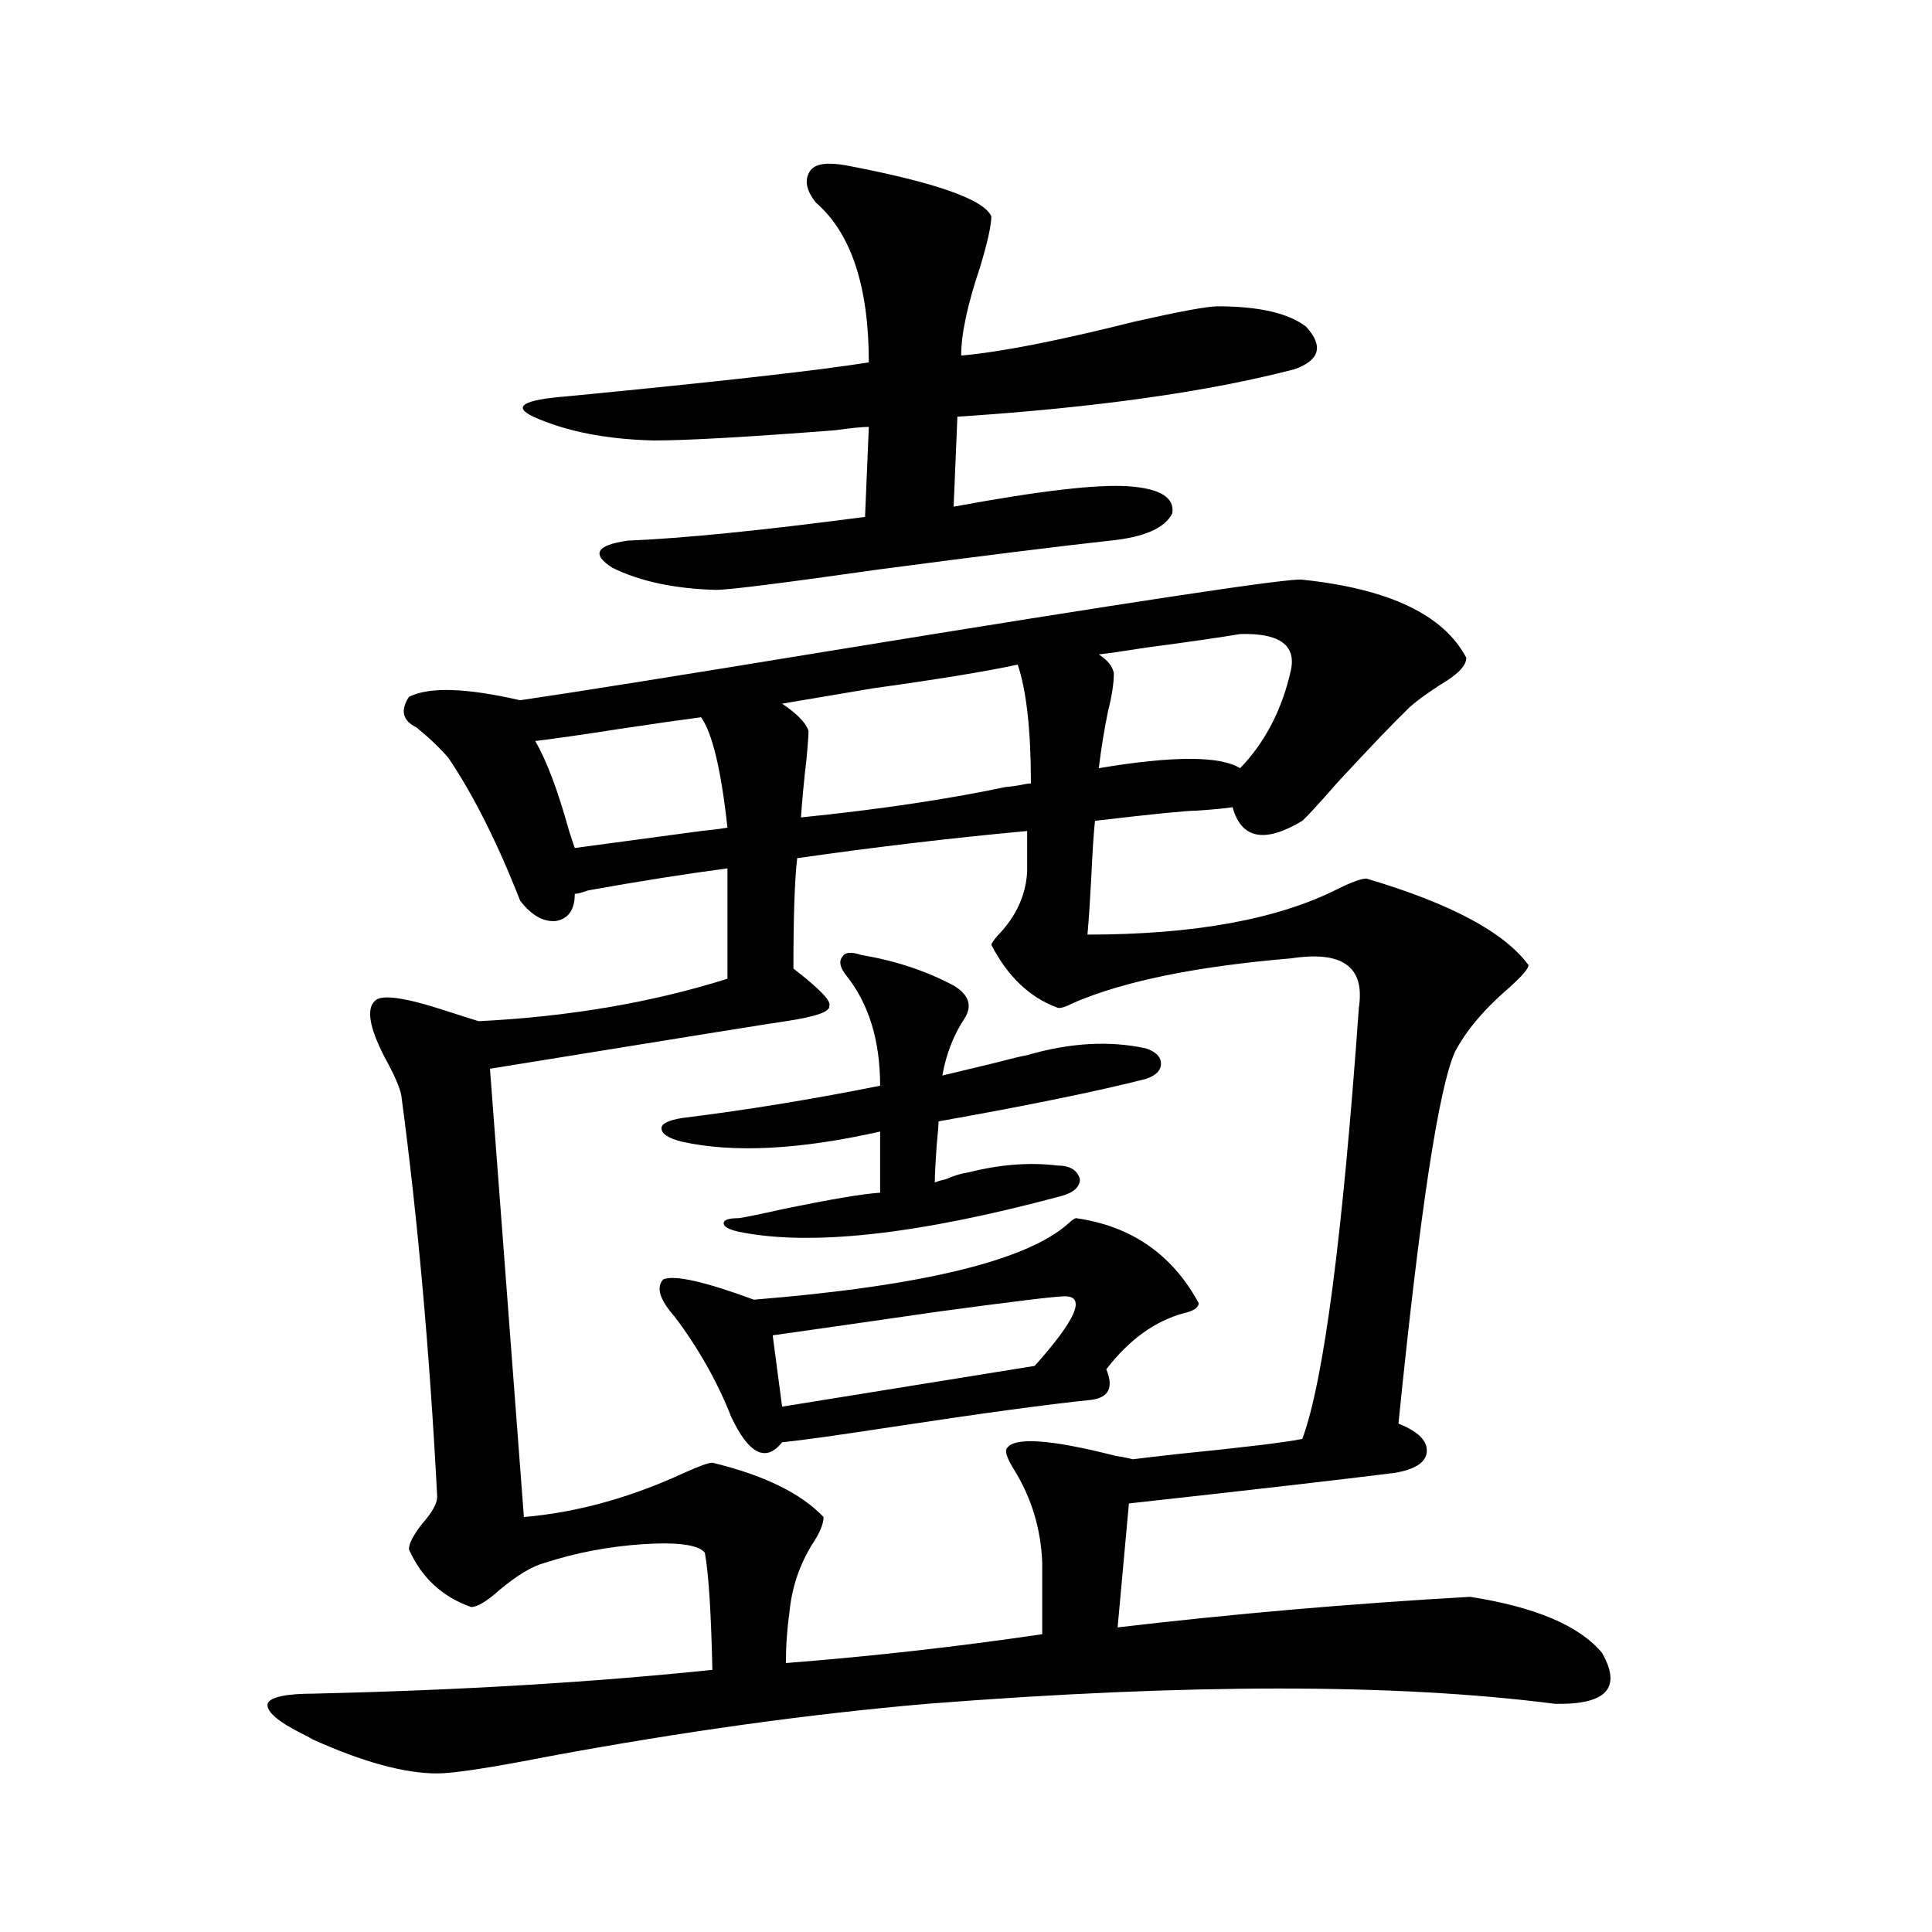 <?xml version="1.0" encoding="utf-8"?>
<!-- Generator: Adobe Illustrator 16.0.0, SVG Export Plug-In . SVG Version: 6.00 Build 0)  -->
<!DOCTYPE svg PUBLIC "-//W3C//DTD SVG 1.1//EN" "http://www.w3.org/Graphics/SVG/1.1/DTD/svg11.dtd">
<svg version="1.1" id="图层_1" xmlns="http://www.w3.org/2000/svg" xmlns:xlink="http://www.w3.org/1999/xlink" x="0px" y="0px"
	 width="1000px" height="1000px" viewBox="0 0 1000 1000" enable-background="new 0 0 1000 1000" xml:space="preserve">
<path d="M157.021,897.711c-13.018-6.454-19.191-11.728-18.536-15.82c1.296-3.516,9.421-5.273,24.39-5.273
	c75.44-1.758,144.052-5.864,205.849-12.305c-0.655-29.883-1.951-50.098-3.902-60.645c-3.262-4.093-13.993-5.562-32.194-4.395
	c-17.561,1.181-34.48,4.395-50.73,9.668c-6.509,1.758-14.313,6.454-23.414,14.063c-6.509,5.851-11.387,8.789-14.634,8.789
	c-14.969-5.273-25.7-15.229-32.194-29.883c0-2.925,2.271-7.319,6.829-13.184c5.198-5.851,7.805-10.547,7.805-14.063
	c-3.902-74.995-10.091-144.141-18.536-207.422c-0.655-4.093-3.582-10.835-8.78-20.215c-7.805-15.229-9.436-24.897-4.878-29.004
	c3.247-3.516,15.609-1.758,37.072,5.273c7.149,2.349,12.683,4.106,16.585,5.273c46.828-2.335,89.754-9.668,128.777-21.973v-57.129
	c-22.118,2.938-46.188,6.743-72.193,11.426c-3.262,1.181-5.533,1.758-6.829,1.758c0,8.212-3.262,12.896-9.756,14.063
	c-6.509,0.591-12.683-2.925-18.536-10.547c-11.707-29.883-24.069-54.492-37.072-73.828c-4.558-5.273-10.091-10.547-16.585-15.82
	c-7.164-3.516-8.46-8.789-3.902-15.82c10.396-5.273,29.588-4.683,57.56,1.758c27.957-4.093,81.294-12.593,159.996-25.488
	c158.045-25.776,239.659-38.081,244.872-36.914c44.877,4.696,73.169,18.169,84.876,40.43c0,4.106-4.558,8.789-13.658,14.063
	c-7.164,4.696-12.362,8.501-15.609,11.426c-8.46,8.212-20.822,21.094-37.072,38.672c-9.756,11.138-15.944,17.88-18.536,20.215
	c-19.512,11.728-31.554,9.38-36.097-7.031c-3.902,0.591-10.091,1.181-18.536,1.758c-5.213,0-22.773,1.758-52.682,5.273
	c-0.655,5.864-1.311,15.82-1.951,29.883c-0.655,12.305-1.311,21.973-1.951,29.004c55.273,0,98.534-7.91,129.753-23.73
	c7.149-3.516,12.027-5.273,14.634-5.273c43.566,12.896,71.538,27.837,83.9,44.824c0,1.758-3.262,5.575-9.756,11.426
	c-13.018,11.138-22.438,22.274-28.292,33.398c-8.46,18.759-18.216,82.919-29.268,192.48c10.396,4.106,15.274,9.091,14.634,14.941
	c-0.655,5.273-6.188,8.789-16.585,10.547c-27.972,3.516-73.824,8.789-137.558,15.82l-5.854,64.16
	c59.831-7.031,120.638-12.305,182.435-15.82c33.811,5.273,56.584,14.941,68.291,29.004c10.396,18.155,2.271,26.944-24.39,26.367
	c-81.949-10.547-190.239-10.547-324.87,0c-61.142,5.273-126.506,14.351-196.093,27.246c-29.923,5.851-49.114,8.789-57.56,8.789
	c-16.92,0-38.383-5.864-64.389-17.578C159.947,899.167,158.316,898.288,157.021,897.711z M531.646,430.133
	c-38.383,3.516-78.047,8.212-119.021,14.063c-1.311,11.138-1.951,30.185-1.951,57.129c13.658,10.547,19.832,17.001,18.536,19.336
	c0.641,2.938-6.829,5.575-22.438,7.91c-4.558,0.591-55.608,8.789-153.167,24.609l17.561,232.031
	c27.316-2.335,54.953-9.956,82.925-22.852c7.805-3.516,12.683-5.273,14.634-5.273c26.661,6.454,45.853,15.82,57.56,28.125
	c0,3.516-1.951,8.212-5.854,14.063c-6.509,10.547-10.411,21.973-11.707,34.277c-1.311,9.366-1.951,18.457-1.951,27.246
	c44.877-3.516,89.099-8.501,132.68-14.941v-36.914c-0.655-17.578-5.533-33.687-14.634-48.34c-3.262-5.273-4.558-8.789-3.902-10.547
	c3.247-6.44,22.104-5.273,56.584,3.516c3.902,0.591,6.829,1.181,8.78,1.758c4.543-0.577,12.027-1.456,22.438-2.637
	c35.121-3.516,56.904-6.152,65.364-7.91c11.052-29.883,20.808-104.288,29.268-223.242c3.247-21.094-8.46-29.581-35.121-25.488
	c-48.779,4.106-86.187,11.728-112.192,22.852c-4.558,2.349-7.484,3.228-8.78,2.637c-14.313-5.273-25.7-16.108-34.146-32.52
	c0-0.577,0.976-2.046,2.927-4.395c9.756-9.956,14.954-21.094,15.609-33.398V430.133z M437.989,85.602
	c46.173,8.789,71.218,17.578,75.12,26.367c0,4.696-1.951,13.485-5.854,26.367c-6.509,19.336-9.756,34.579-9.756,45.703
	c20.152-1.758,50.075-7.608,89.754-17.578c23.414-5.273,37.713-7.91,42.926-7.91c21.463,0,36.737,3.516,45.853,10.547
	c9.101,9.97,7.149,17.289-5.854,21.973c-44.877,11.728-103.092,19.926-174.63,24.609l-1.951,46.582
	c44.222-8.199,74.465-11.715,90.729-10.547c16.25,1.181,23.734,5.863,22.438,14.063c-3.902,7.622-14.634,12.305-32.194,14.063
	c-26.676,2.938-66.675,7.91-119.997,14.941c-49.435,7.031-77.406,10.547-83.9,10.547c-21.463-0.577-39.358-4.395-53.657-11.426
	c-11.066-7.031-8.46-11.714,7.805-14.063c28.612-1.167,69.587-5.273,122.924-12.305l1.951-46.582c-3.262,0-9.115,0.59-17.561,1.758
	c-45.532,3.516-76.751,5.273-93.656,5.273c-24.725-0.577-45.532-4.684-62.438-12.305c-11.066-5.273-5.213-8.789,17.561-10.547
	c78.688-7.608,130.729-13.473,156.094-17.578c0-39.249-9.115-66.797-27.316-82.617c-5.213-6.441-6.188-12.003-2.927-16.699
	C422.045,84.723,428.233,83.844,437.989,85.602z M297.505,438.922c13.003-1.758,34.786-4.683,65.364-8.789
	c5.854-0.577,10.396-1.167,13.658-1.758c-3.262-29.883-7.805-48.917-13.658-57.129c-9.115,1.181-23.414,3.228-42.926,6.152
	c-18.871,2.938-33.17,4.985-42.926,6.152c5.854,9.97,11.707,25.488,17.561,46.582C295.874,434.239,296.85,437.164,297.505,438.922z
	 M557.011,630.523c28.612,4.106,49.755,18.759,63.413,43.945c0,2.349-2.606,4.106-7.805,5.273
	c-14.969,4.106-28.292,13.774-39.999,29.004c3.902,9.38,1.296,14.653-7.805,15.82c-22.773,2.349-57.239,7.031-103.412,14.063
	c-26.676,4.106-45.532,6.743-56.584,7.91c-8.46,10.547-17.24,6.152-26.341-13.184c-7.164-18.155-16.92-35.444-29.268-51.855
	c-7.805-8.789-9.756-15.229-5.854-19.336c5.854-2.335,21.463,1.181,46.828,10.547c87.147-7.031,141.46-20.215,162.923-39.551
	C555.06,631.402,556.355,630.523,557.011,630.523z M353.113,590.973c-7.164-1.758-10.731-4.093-10.731-7.031
	c0-2.335,3.567-4.093,10.731-5.273c33.17-4.093,67.315-9.668,102.437-16.699c0-23.429-5.854-42.476-17.561-57.129
	c-3.262-4.093-3.902-7.319-1.951-9.668c1.296-2.335,4.543-2.637,9.756-0.879c17.561,2.938,33.49,8.212,47.804,15.82
	c7.805,4.696,9.756,10.259,5.854,16.699c-5.854,8.789-9.756,18.759-11.707,29.883c7.149-1.758,16.905-4.093,29.268-7.031
	c6.494-1.758,11.372-2.925,14.634-3.516c22.104-6.44,42.591-7.608,61.462-3.516c5.198,1.758,7.805,4.395,7.805,7.91
	s-2.606,6.152-7.805,7.91c-25.365,6.454-61.142,13.774-107.314,21.973c0,1.758-0.335,5.864-0.976,12.305
	c-0.655,9.38-0.976,15.82-0.976,19.336c1.296-0.577,3.247-1.167,5.854-1.758c3.902-1.758,7.805-2.925,11.707-3.516
	c16.25-4.093,31.539-5.273,45.853-3.516c6.494,0,10.396,2.349,11.707,7.031c0,4.106-3.262,7.031-9.756,8.789
	c-74.145,19.927-129.753,26.079-166.825,18.457c-5.213-1.167-7.805-2.637-7.805-4.395s2.592-2.637,7.805-2.637
	c3.902-0.577,11.052-2.046,21.463-4.395c25.365-5.273,42.591-8.198,51.706-8.789v-31.641
	C413.92,595.079,379.774,596.837,353.113,590.973z M551.157,670.953c-4.558,0-26.341,2.637-65.364,7.91
	c-36.432,5.273-65.044,9.38-85.852,12.305l4.878,36.914l130.729-21.094C557.011,682.97,562.209,670.953,551.157,670.953z
	 M520.914,407.281c1.296,0,3.567-0.288,6.829-0.879c2.592-0.577,4.543-0.879,5.854-0.879c0-27.534-2.286-48.038-6.829-61.523
	c-16.265,3.516-41.31,7.622-75.12,12.305c-20.822,3.516-36.432,6.152-46.828,7.91c7.805,5.273,12.348,9.97,13.658,14.063
	c0,2.349-0.335,7.031-0.976,14.063c-1.311,11.138-2.286,21.396-2.927,30.762C454.895,419.009,490.336,413.735,520.914,407.281z
	 M668.228,346.637c2.592-12.882-6.188-19.034-26.341-18.457c-10.411,1.758-26.676,4.106-48.779,7.031
	c-11.066,1.758-19.191,2.938-24.39,3.516c4.543,2.938,7.149,6.152,7.805,9.668c0,5.273-0.976,11.728-2.927,19.336
	c-1.951,9.38-3.582,19.336-4.878,29.883c38.368-6.44,62.758-6.44,73.169,0C654.89,384.142,663.67,367.153,668.228,346.637z"/>
</svg>

